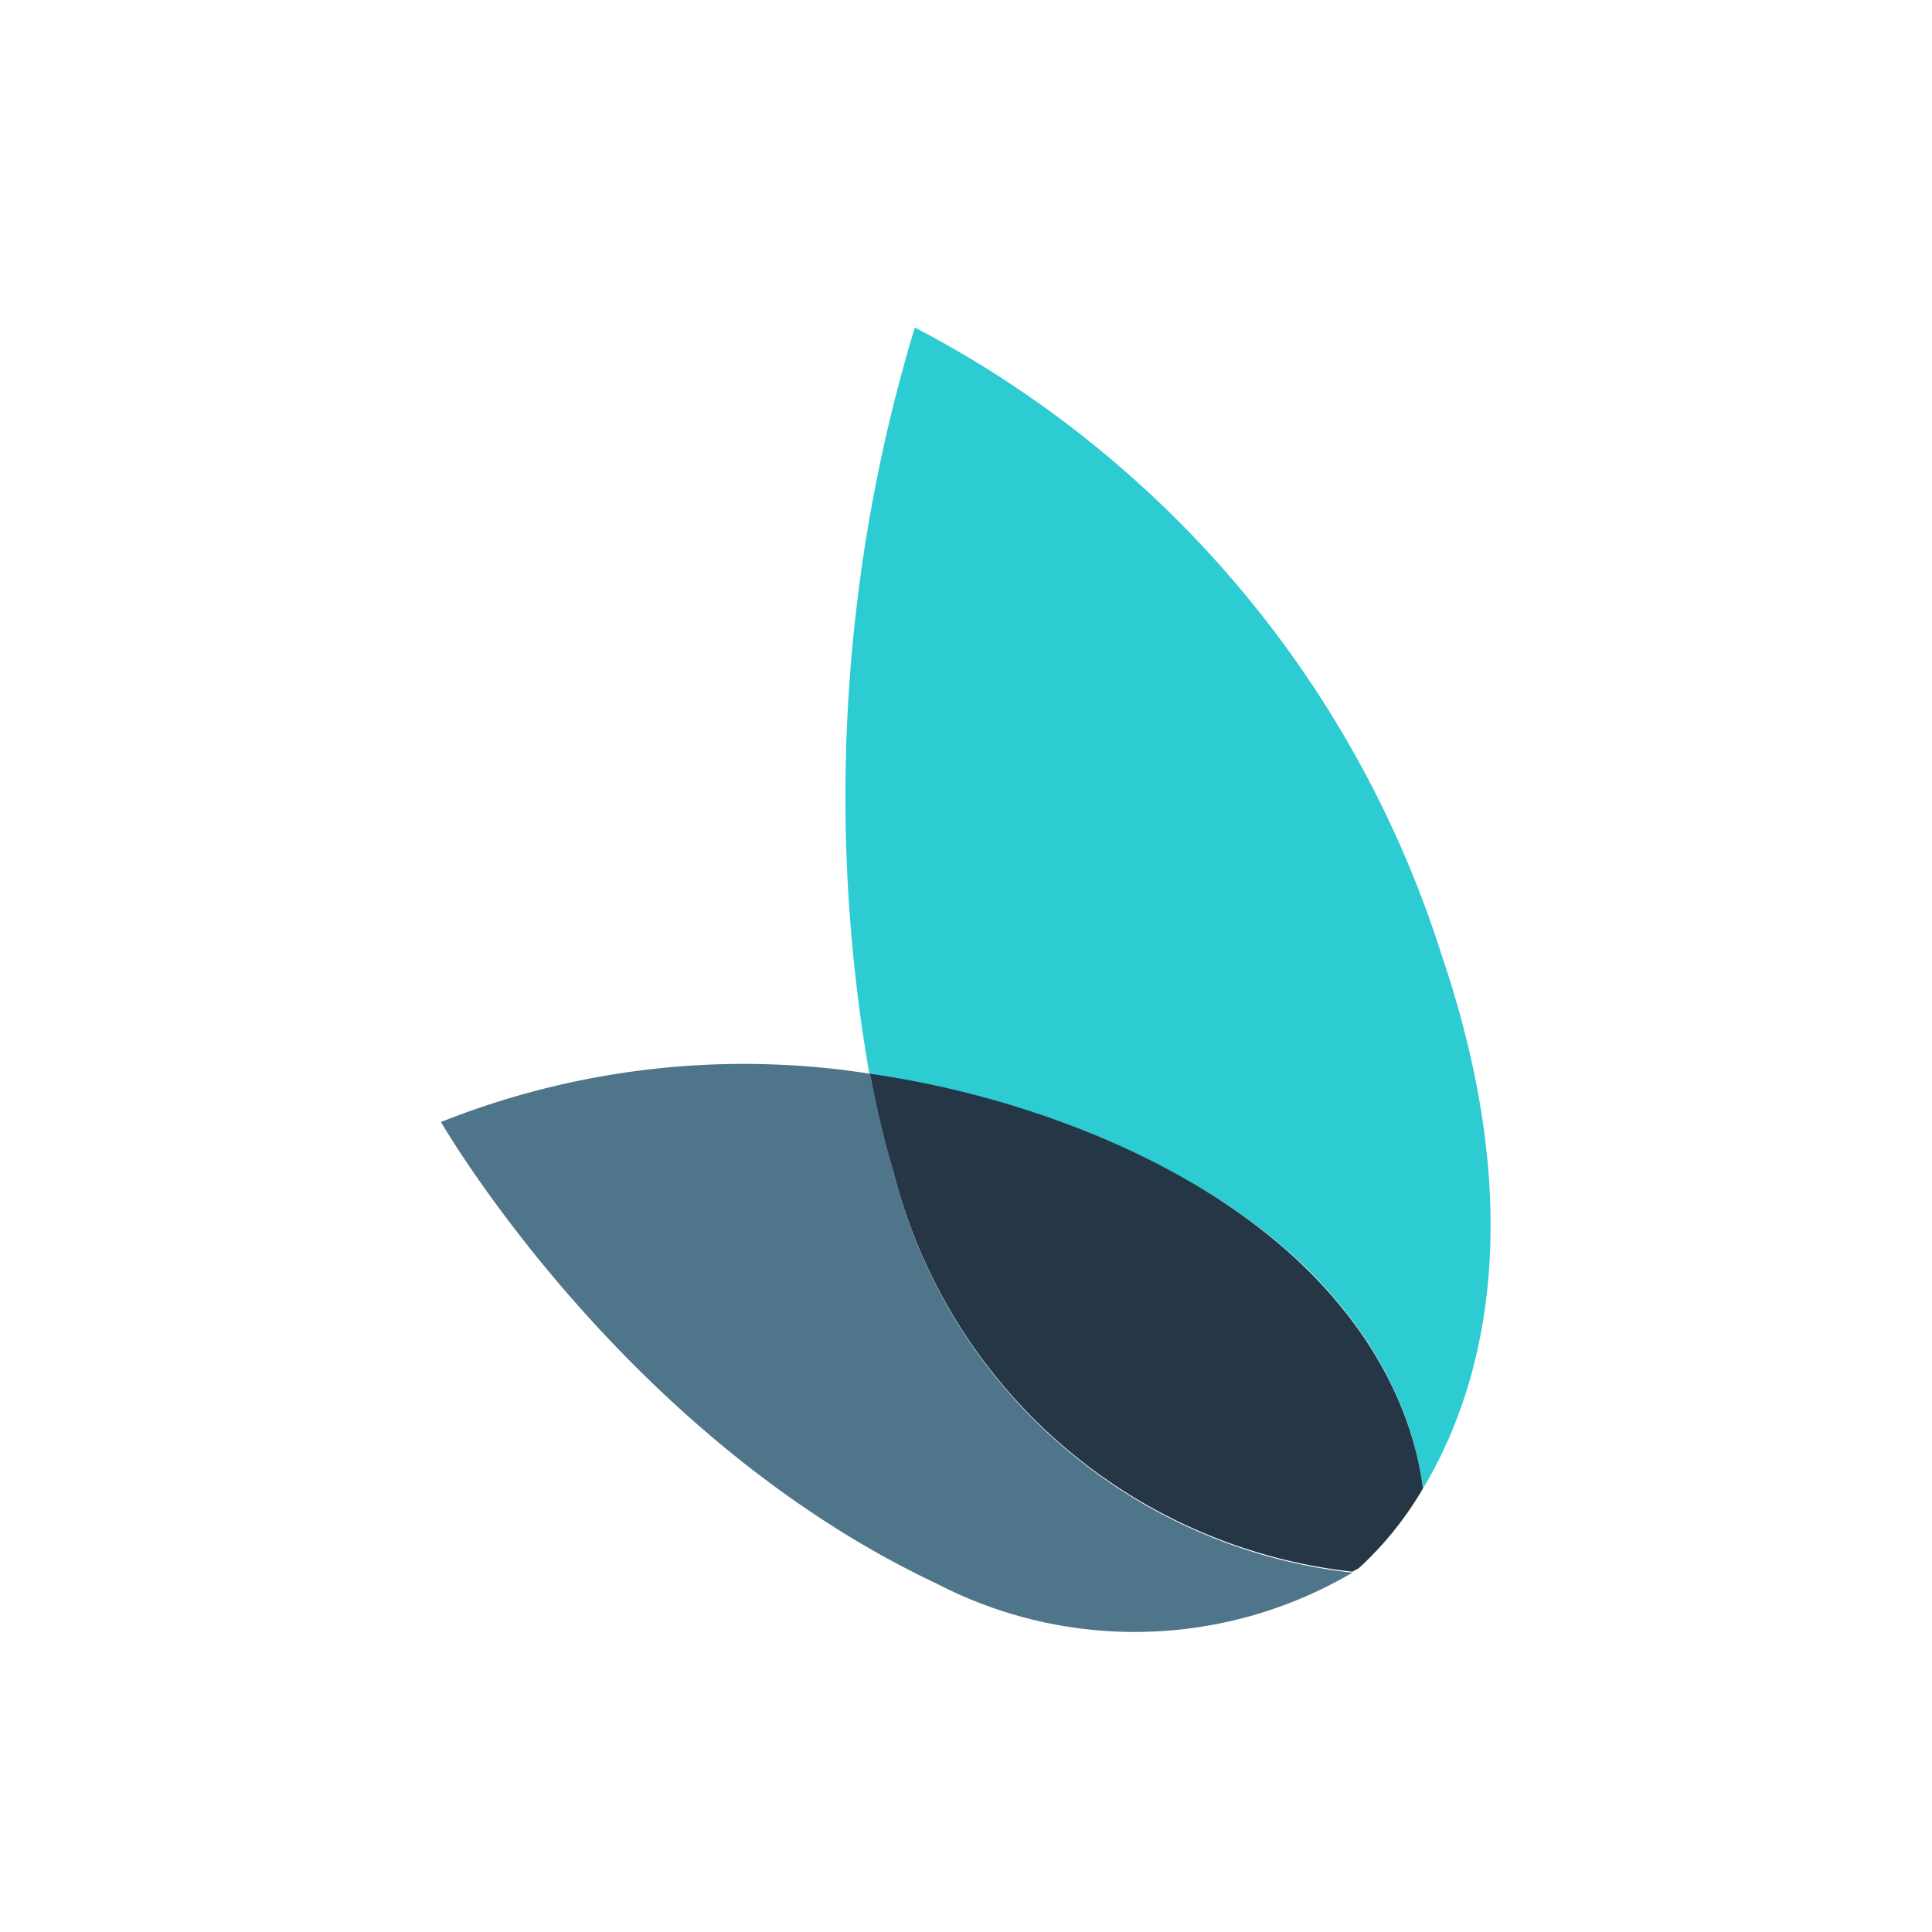 <svg id="Layer_1" data-name="Layer 1" xmlns="http://www.w3.org/2000/svg" width="40" height="40" viewBox="0 0 40 40"><defs><style>.cls-1{fill:#2dccd3;}.cls-2{fill:#4f758b;}.cls-3{fill:#253746;}</style></defs><title>nav_icon_yourGuide</title><path class="cls-1" d="M29.46,30.82c-.17-1.43-1.17-5-6.71-7.26A19.65,19.65,0,0,0,18,22.24a33.55,33.55,0,0,1,.94-15.46,22.22,22.22,0,0,1,10.91,13C31.74,25.35,30.61,28.91,29.46,30.82Z"/><path class="cls-2" d="M28,32.56a8.89,8.89,0,0,1-8.6.23c-6.53-3.07-10.27-9.56-10.27-9.56a16.93,16.93,0,0,1,8.88-1c.13.66.29,1.33.48,2A11.05,11.05,0,0,0,28,32.56Z"/><path class="cls-3" d="M29.46,30.82a7.09,7.09,0,0,1-1.33,1.65h0l-.13.07a11.05,11.05,0,0,1-9.51-8.31c-.2-.67-.35-1.34-.48-2a19.65,19.65,0,0,1,4.76,1.31C28.29,25.87,29.29,29.4,29.46,30.82Z"/></svg>